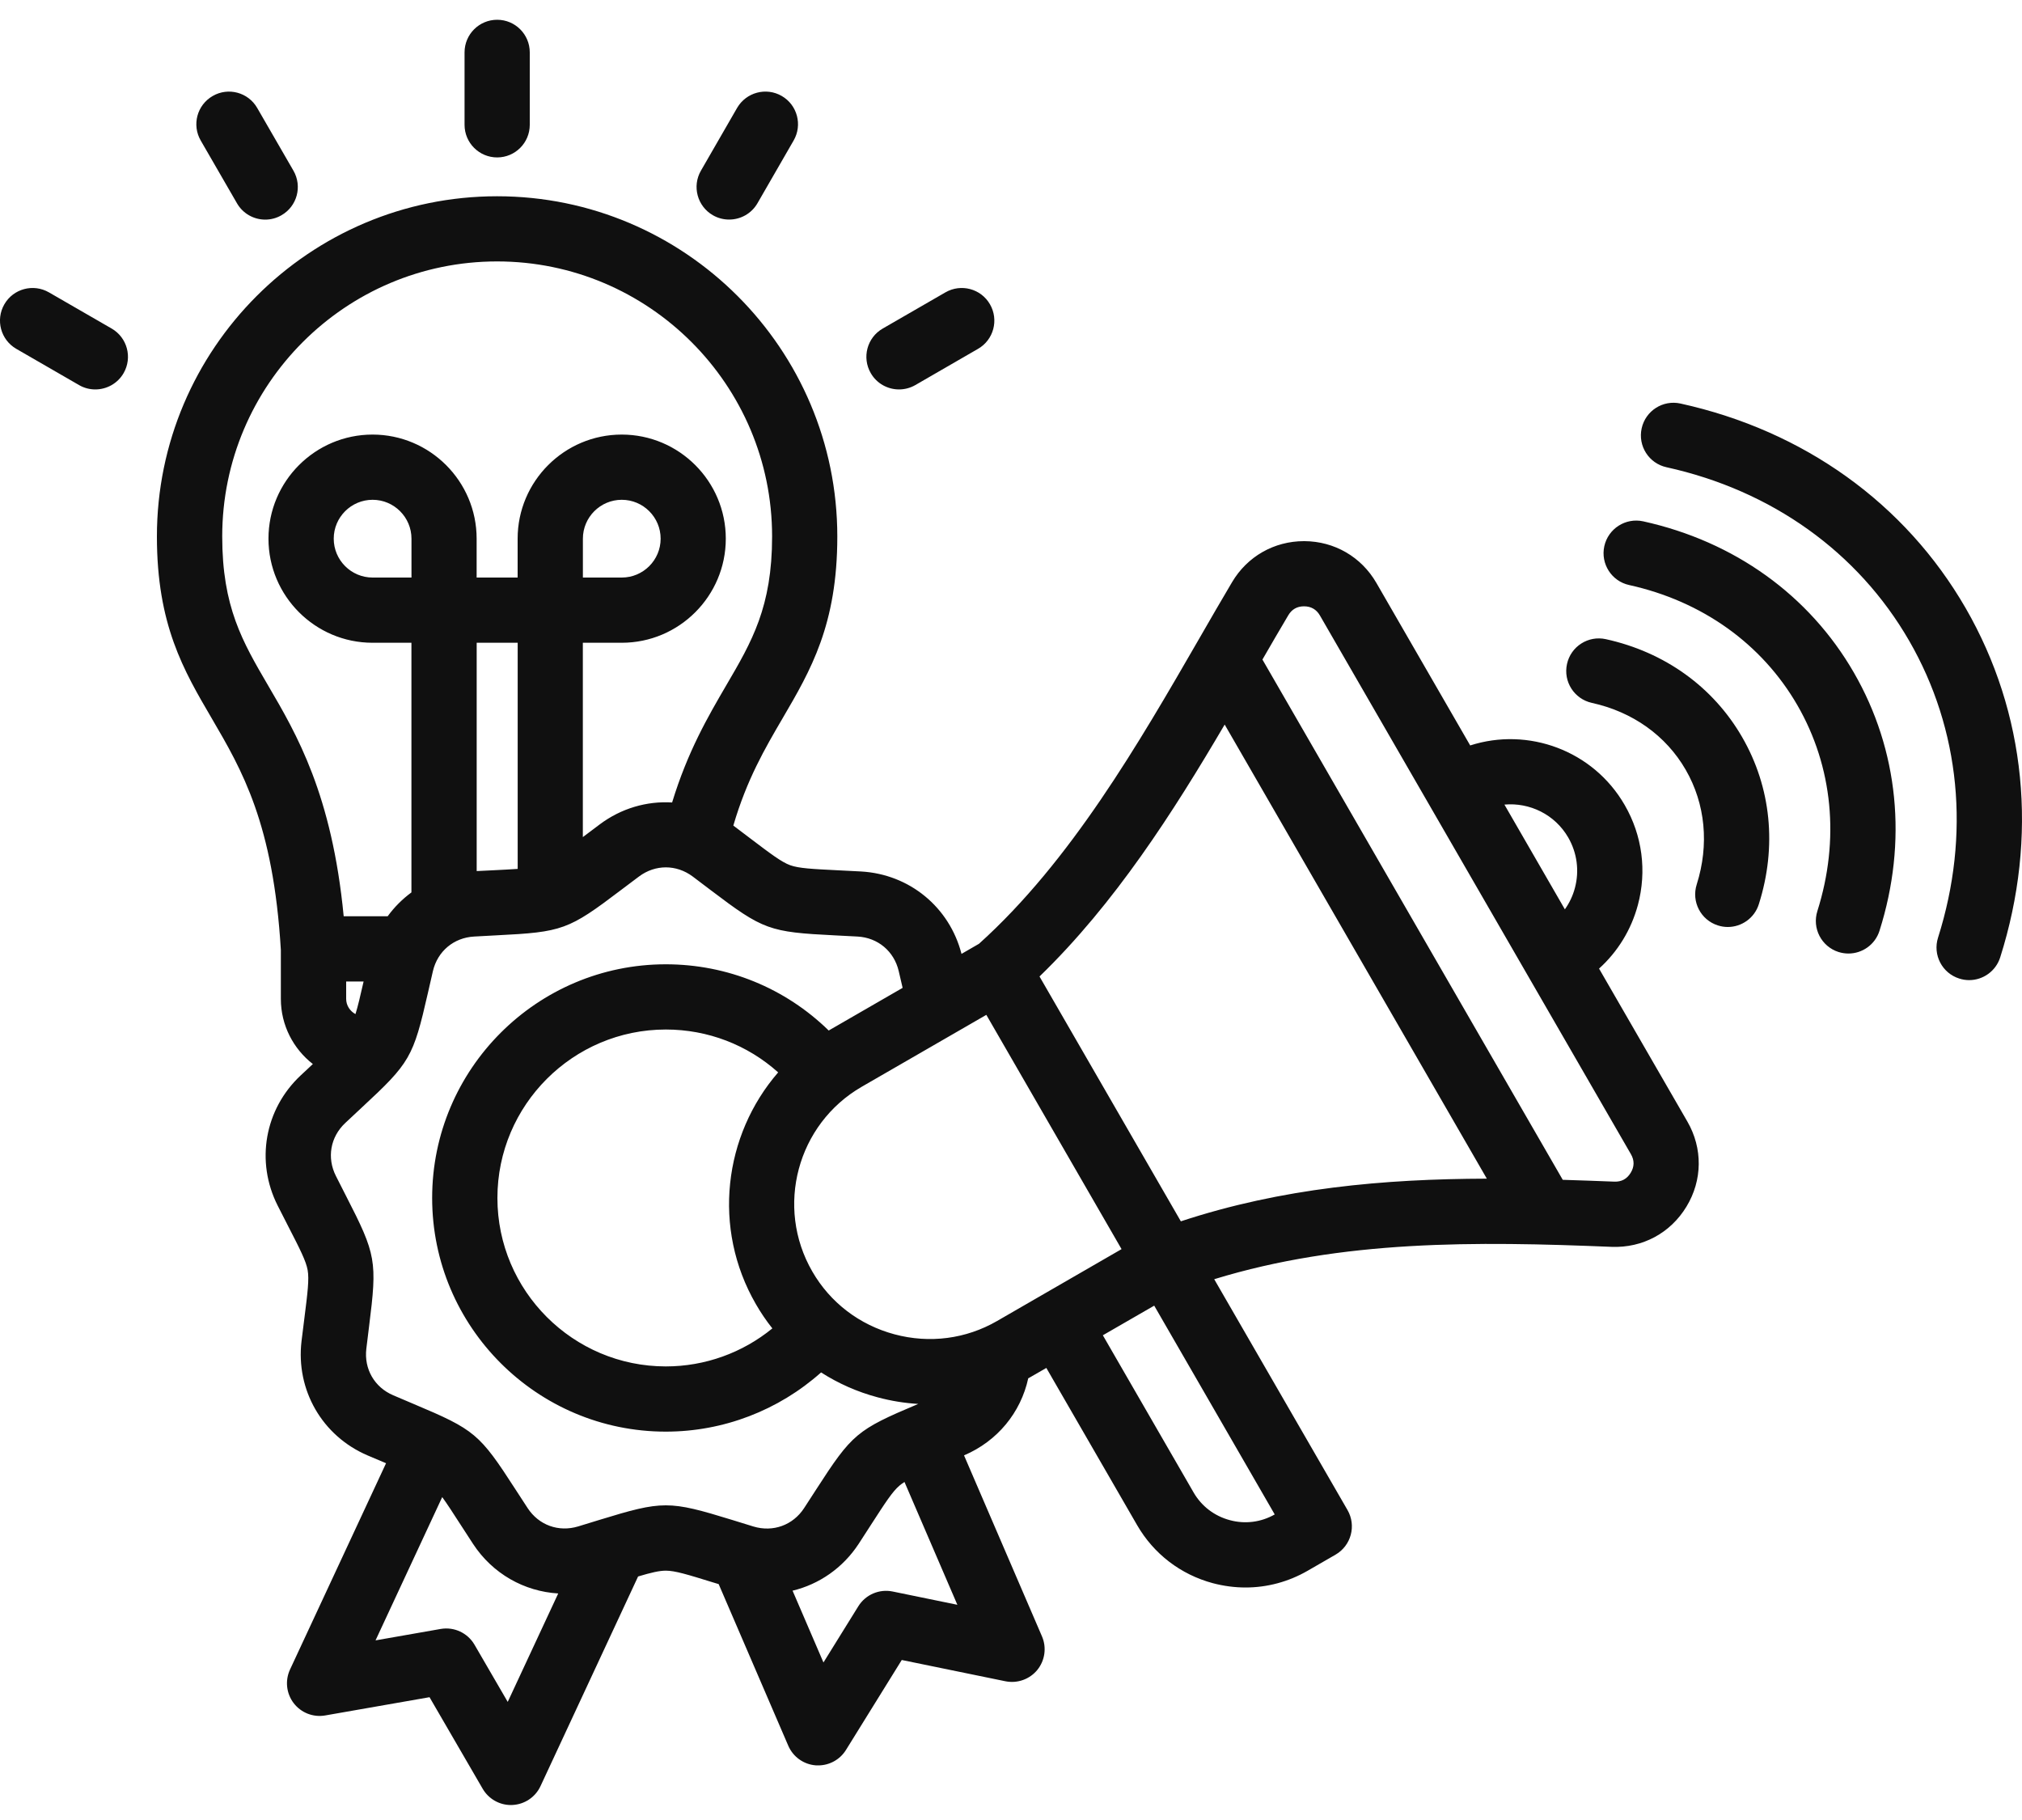 <svg width="40" height="36" viewBox="0 0 40 36" fill="none" xmlns="http://www.w3.org/2000/svg">
<path d="M9.19 2.469V1.036C9.19 0.679 9.479 0.391 9.835 0.391C10.192 0.391 10.48 0.68 10.48 1.036V2.469C10.48 2.825 10.191 3.114 9.835 3.114C9.479 3.114 9.19 2.825 9.19 2.469ZM4.688 4.021C4.807 4.228 5.024 4.344 5.247 4.344C5.356 4.344 5.468 4.316 5.569 4.257C5.878 4.079 5.983 3.685 5.805 3.376L5.088 2.135C4.91 1.826 4.515 1.72 4.207 1.899C3.898 2.077 3.792 2.471 3.971 2.78L4.688 4.021ZM2.209 6.499L0.968 5.783C0.659 5.605 0.264 5.71 0.086 6.019C-0.092 6.328 0.014 6.722 0.322 6.9L1.564 7.617C1.665 7.676 1.776 7.703 1.885 7.703C2.108 7.703 2.325 7.588 2.445 7.381C2.623 7.072 2.518 6.678 2.209 6.499ZM14.102 4.257C14.204 4.316 14.315 4.343 14.424 4.343C14.647 4.343 14.864 4.228 14.984 4.021L15.7 2.779C15.878 2.471 15.773 2.076 15.464 1.898C15.156 1.72 14.761 1.826 14.582 2.134L13.866 3.376C13.688 3.684 13.794 4.079 14.102 4.257ZM17.785 7.703C17.894 7.703 18.006 7.675 18.107 7.617L19.348 6.9C19.657 6.722 19.762 6.328 19.584 6.019C19.406 5.71 19.011 5.605 18.703 5.783L17.462 6.499C17.153 6.677 17.047 7.072 17.226 7.381C17.345 7.588 17.562 7.703 17.785 7.703ZM33.38 22.184C33.686 22.714 33.68 23.343 33.363 23.866C33.046 24.39 32.494 24.687 31.881 24.663C29.19 24.552 26.56 24.524 24.02 25.303L26.657 29.869C26.835 30.178 26.729 30.572 26.421 30.751L25.868 31.07C25.488 31.289 25.067 31.401 24.639 31.401C24.424 31.401 24.207 31.372 23.994 31.316C23.356 31.145 22.823 30.736 22.494 30.166L20.699 27.058L20.369 27.248C20.36 27.253 20.351 27.258 20.341 27.263C20.194 27.939 19.733 28.505 19.072 28.787L19.071 28.788L20.613 32.368C20.708 32.589 20.672 32.844 20.521 33.031C20.369 33.217 20.126 33.303 19.891 33.256L17.839 32.835L16.735 34.615C16.616 34.806 16.408 34.92 16.186 34.92C16.171 34.92 16.154 34.92 16.138 34.919C15.898 34.901 15.689 34.751 15.594 34.531L14.217 31.334C14.177 31.322 14.138 31.31 14.101 31.299C13.603 31.145 13.354 31.068 13.171 31.068C13.043 31.068 12.88 31.106 12.623 31.183L10.692 35.331C10.591 35.548 10.376 35.692 10.136 35.703C10.127 35.703 10.117 35.704 10.107 35.704C9.878 35.704 9.665 35.582 9.549 35.383L8.497 33.571L6.433 33.932C6.196 33.973 5.957 33.88 5.81 33.689C5.664 33.498 5.636 33.242 5.737 33.024L7.637 28.943C7.526 28.896 7.405 28.846 7.271 28.788C6.374 28.404 5.85 27.495 5.965 26.527C5.985 26.36 6.004 26.212 6.021 26.078C6.086 25.562 6.118 25.303 6.086 25.123C6.054 24.943 5.935 24.71 5.697 24.247C5.636 24.128 5.568 23.995 5.492 23.845C5.053 22.975 5.234 21.942 5.946 21.274C6.033 21.192 6.114 21.117 6.189 21.047C5.805 20.748 5.556 20.282 5.556 19.759V18.791C5.407 16.292 4.787 15.233 4.188 14.208C3.631 13.257 3.104 12.357 3.104 10.612C3.104 6.901 6.123 3.882 9.834 3.882C13.546 3.882 16.564 6.9 16.564 10.612C16.564 12.357 16.038 13.257 15.481 14.209C15.133 14.804 14.774 15.418 14.507 16.33C14.628 16.421 14.738 16.504 14.836 16.579C15.251 16.893 15.459 17.051 15.631 17.114C15.803 17.176 16.064 17.189 16.584 17.215C16.718 17.221 16.867 17.229 17.034 17.238C17.992 17.292 18.783 17.944 19.021 18.868L19.367 18.668C21.18 17.037 22.527 14.704 23.717 12.643C23.943 12.25 24.158 11.878 24.374 11.514C24.675 11.006 25.206 10.704 25.796 10.704C25.799 10.704 25.802 10.704 25.805 10.704C26.399 10.707 26.931 11.016 27.228 11.53L29.084 14.745C30.228 14.377 31.516 14.841 32.14 15.923C32.489 16.526 32.581 17.229 32.401 17.901C32.269 18.393 32.002 18.826 31.633 19.159L33.38 22.184ZM29.761 15.915L30.957 17.987C31.046 17.861 31.114 17.72 31.155 17.566C31.246 17.226 31.199 16.872 31.024 16.567C30.759 16.108 30.258 15.87 29.761 15.915ZM19.724 26.13L22.187 24.708L19.512 20.074L17.048 21.496C15.771 22.233 15.331 23.873 16.069 25.15C16.424 25.766 17.002 26.207 17.695 26.393C18.388 26.579 19.109 26.485 19.724 26.13ZM15.394 21.212C14.787 20.668 14.003 20.364 13.172 20.364C11.335 20.364 9.84 21.859 9.84 23.696C9.84 25.533 11.335 27.028 13.172 27.028C13.946 27.028 14.688 26.759 15.279 26.276C15.159 26.125 15.05 25.965 14.953 25.796C14.085 24.294 14.316 22.455 15.394 21.212ZM29.413 23.314L24.227 14.332C23.21 16.063 22.053 17.874 20.564 19.315L23.36 24.158C25.36 23.499 27.373 23.32 29.413 23.314ZM5.302 13.556C5.871 14.526 6.567 15.717 6.799 18.124H7.669C7.801 17.942 7.96 17.784 8.139 17.652V12.714H7.37C6.235 12.714 5.311 11.79 5.311 10.655C5.311 9.52 6.235 8.596 7.37 8.596C8.505 8.596 9.429 9.52 9.429 10.655V11.424H10.24V10.655C10.24 9.52 11.164 8.596 12.299 8.596C13.435 8.596 14.358 9.52 14.358 10.655C14.358 11.79 13.435 12.714 12.299 12.714H11.53V16.558C11.631 16.482 11.741 16.399 11.865 16.306C12.291 15.987 12.797 15.843 13.296 15.873C13.605 14.862 14.006 14.174 14.367 13.556C14.874 12.69 15.274 12.006 15.274 10.61C15.274 7.611 12.834 5.171 9.834 5.171C6.835 5.171 4.396 7.611 4.396 10.61C4.396 12.006 4.796 12.69 5.302 13.556ZM7.193 19.414H6.848V19.758C6.848 19.887 6.923 20 7.032 20.059C7.079 19.91 7.126 19.706 7.193 19.414ZM8.14 10.655C8.14 10.231 7.795 9.886 7.371 9.886C6.947 9.886 6.602 10.231 6.602 10.655C6.602 11.079 6.947 11.424 7.371 11.424H8.14V10.655ZM10.241 12.714H9.43V17.23C9.549 17.224 9.659 17.218 9.759 17.214C9.953 17.204 10.111 17.196 10.241 17.187V12.714ZM12.3 11.424C12.724 11.424 13.069 11.079 13.069 10.655C13.069 10.231 12.724 9.886 12.3 9.886C11.876 9.886 11.531 10.231 11.531 10.655V11.424H12.3ZM11.043 31.519C10.371 31.479 9.745 31.13 9.357 30.537C9.265 30.396 9.184 30.271 9.111 30.158C8.955 29.916 8.842 29.741 8.748 29.613L7.429 32.447L8.718 32.221C8.984 32.175 9.251 32.299 9.387 32.533L10.044 33.664L11.043 31.519ZM14.482 30.064C14.608 30.104 14.749 30.147 14.906 30.195C15.293 30.311 15.686 30.169 15.907 29.831C15.997 29.693 16.077 29.57 16.148 29.459C16.857 28.361 16.951 28.282 18.156 27.774C18.159 27.773 18.163 27.771 18.166 27.77C17.897 27.754 17.628 27.711 17.361 27.639C16.959 27.532 16.584 27.365 16.243 27.147C15.402 27.896 14.312 28.318 13.171 28.318C10.623 28.318 8.549 26.245 8.549 23.696C8.549 21.147 10.623 19.074 13.171 19.074C14.391 19.074 15.536 19.546 16.394 20.384C16.397 20.382 16.4 20.38 16.404 20.378L17.856 19.54C17.832 19.438 17.807 19.328 17.779 19.209C17.687 18.816 17.367 18.547 16.964 18.525C16.799 18.516 16.652 18.508 16.52 18.502C15.215 18.437 15.1 18.395 14.058 17.606C13.953 17.526 13.836 17.437 13.704 17.338C13.38 17.096 12.963 17.096 12.64 17.338C12.508 17.437 12.391 17.526 12.285 17.605C11.244 18.394 11.128 18.436 9.823 18.501C9.691 18.508 9.545 18.515 9.38 18.525C8.976 18.547 8.656 18.816 8.564 19.209C8.526 19.369 8.494 19.512 8.465 19.641C8.174 20.916 8.113 21.021 7.154 21.91C7.058 22 6.95 22.1 6.83 22.213C6.535 22.489 6.463 22.901 6.645 23.261C6.719 23.409 6.786 23.539 6.846 23.657C7.443 24.82 7.464 24.941 7.301 26.237C7.285 26.368 7.267 26.514 7.247 26.678C7.199 27.079 7.408 27.441 7.779 27.599C7.931 27.664 8.067 27.721 8.188 27.773C9.392 28.28 9.486 28.359 10.195 29.457C10.267 29.568 10.347 29.691 10.437 29.829C10.658 30.168 11.05 30.31 11.437 30.193C11.595 30.146 11.736 30.102 11.861 30.063C13.111 29.68 13.233 29.68 14.482 30.064ZM18.939 31.743L17.893 29.314C17.856 29.337 17.824 29.36 17.796 29.384C17.656 29.501 17.515 29.72 17.232 30.158C17.159 30.271 17.078 30.396 16.987 30.537C16.673 31.016 16.203 31.338 15.679 31.464L16.29 32.884L16.98 31.772C17.122 31.543 17.393 31.426 17.657 31.48L18.939 31.743ZM25.217 29.956L22.833 25.826L21.817 26.412L23.612 29.521C23.769 29.793 24.023 29.987 24.329 30.069C24.631 30.151 24.947 30.11 25.217 29.956ZM32.263 22.829L26.111 12.174C26.042 12.055 25.937 11.994 25.799 11.993C25.798 11.993 25.797 11.993 25.796 11.993C25.659 11.993 25.554 12.053 25.485 12.171C25.317 12.454 25.148 12.744 24.974 13.046L30.915 23.337C31.254 23.347 31.593 23.36 31.933 23.373C32.077 23.379 32.185 23.32 32.259 23.198C32.333 23.077 32.335 22.953 32.263 22.829ZM38.885 12.028C37.689 9.957 35.685 8.519 33.244 7.982C32.897 7.905 32.552 8.125 32.476 8.473C32.399 8.821 32.619 9.166 32.967 9.242C35.05 9.701 36.754 10.919 37.767 12.673C38.78 14.428 38.983 16.513 38.339 18.547C38.231 18.886 38.419 19.249 38.759 19.356C38.824 19.377 38.89 19.387 38.954 19.387C39.228 19.387 39.482 19.211 39.569 18.936C40.324 16.554 40.081 14.101 38.885 12.028ZM31.768 12.643C31.419 12.566 31.075 12.786 30.999 13.134C30.922 13.482 31.142 13.826 31.49 13.903C32.297 14.08 32.957 14.55 33.347 15.226C33.737 15.901 33.814 16.708 33.565 17.495C33.457 17.835 33.645 18.198 33.984 18.305C34.049 18.326 34.115 18.336 34.18 18.336C34.453 18.336 34.708 18.16 34.794 17.885C35.155 16.747 35.038 15.574 34.464 14.581C33.891 13.588 32.933 12.899 31.768 12.643ZM32.506 10.312C32.158 10.236 31.814 10.456 31.737 10.804C31.661 11.152 31.881 11.496 32.228 11.572C33.673 11.891 34.855 12.735 35.557 13.95C36.258 15.165 36.398 16.611 35.952 18.021C35.844 18.361 36.032 18.723 36.371 18.831C36.436 18.851 36.502 18.861 36.567 18.861C36.84 18.861 37.094 18.686 37.181 18.411C37.739 16.651 37.559 14.837 36.674 13.304C35.79 11.772 34.309 10.709 32.506 10.312Z" fill="#101010"/>
</svg>
